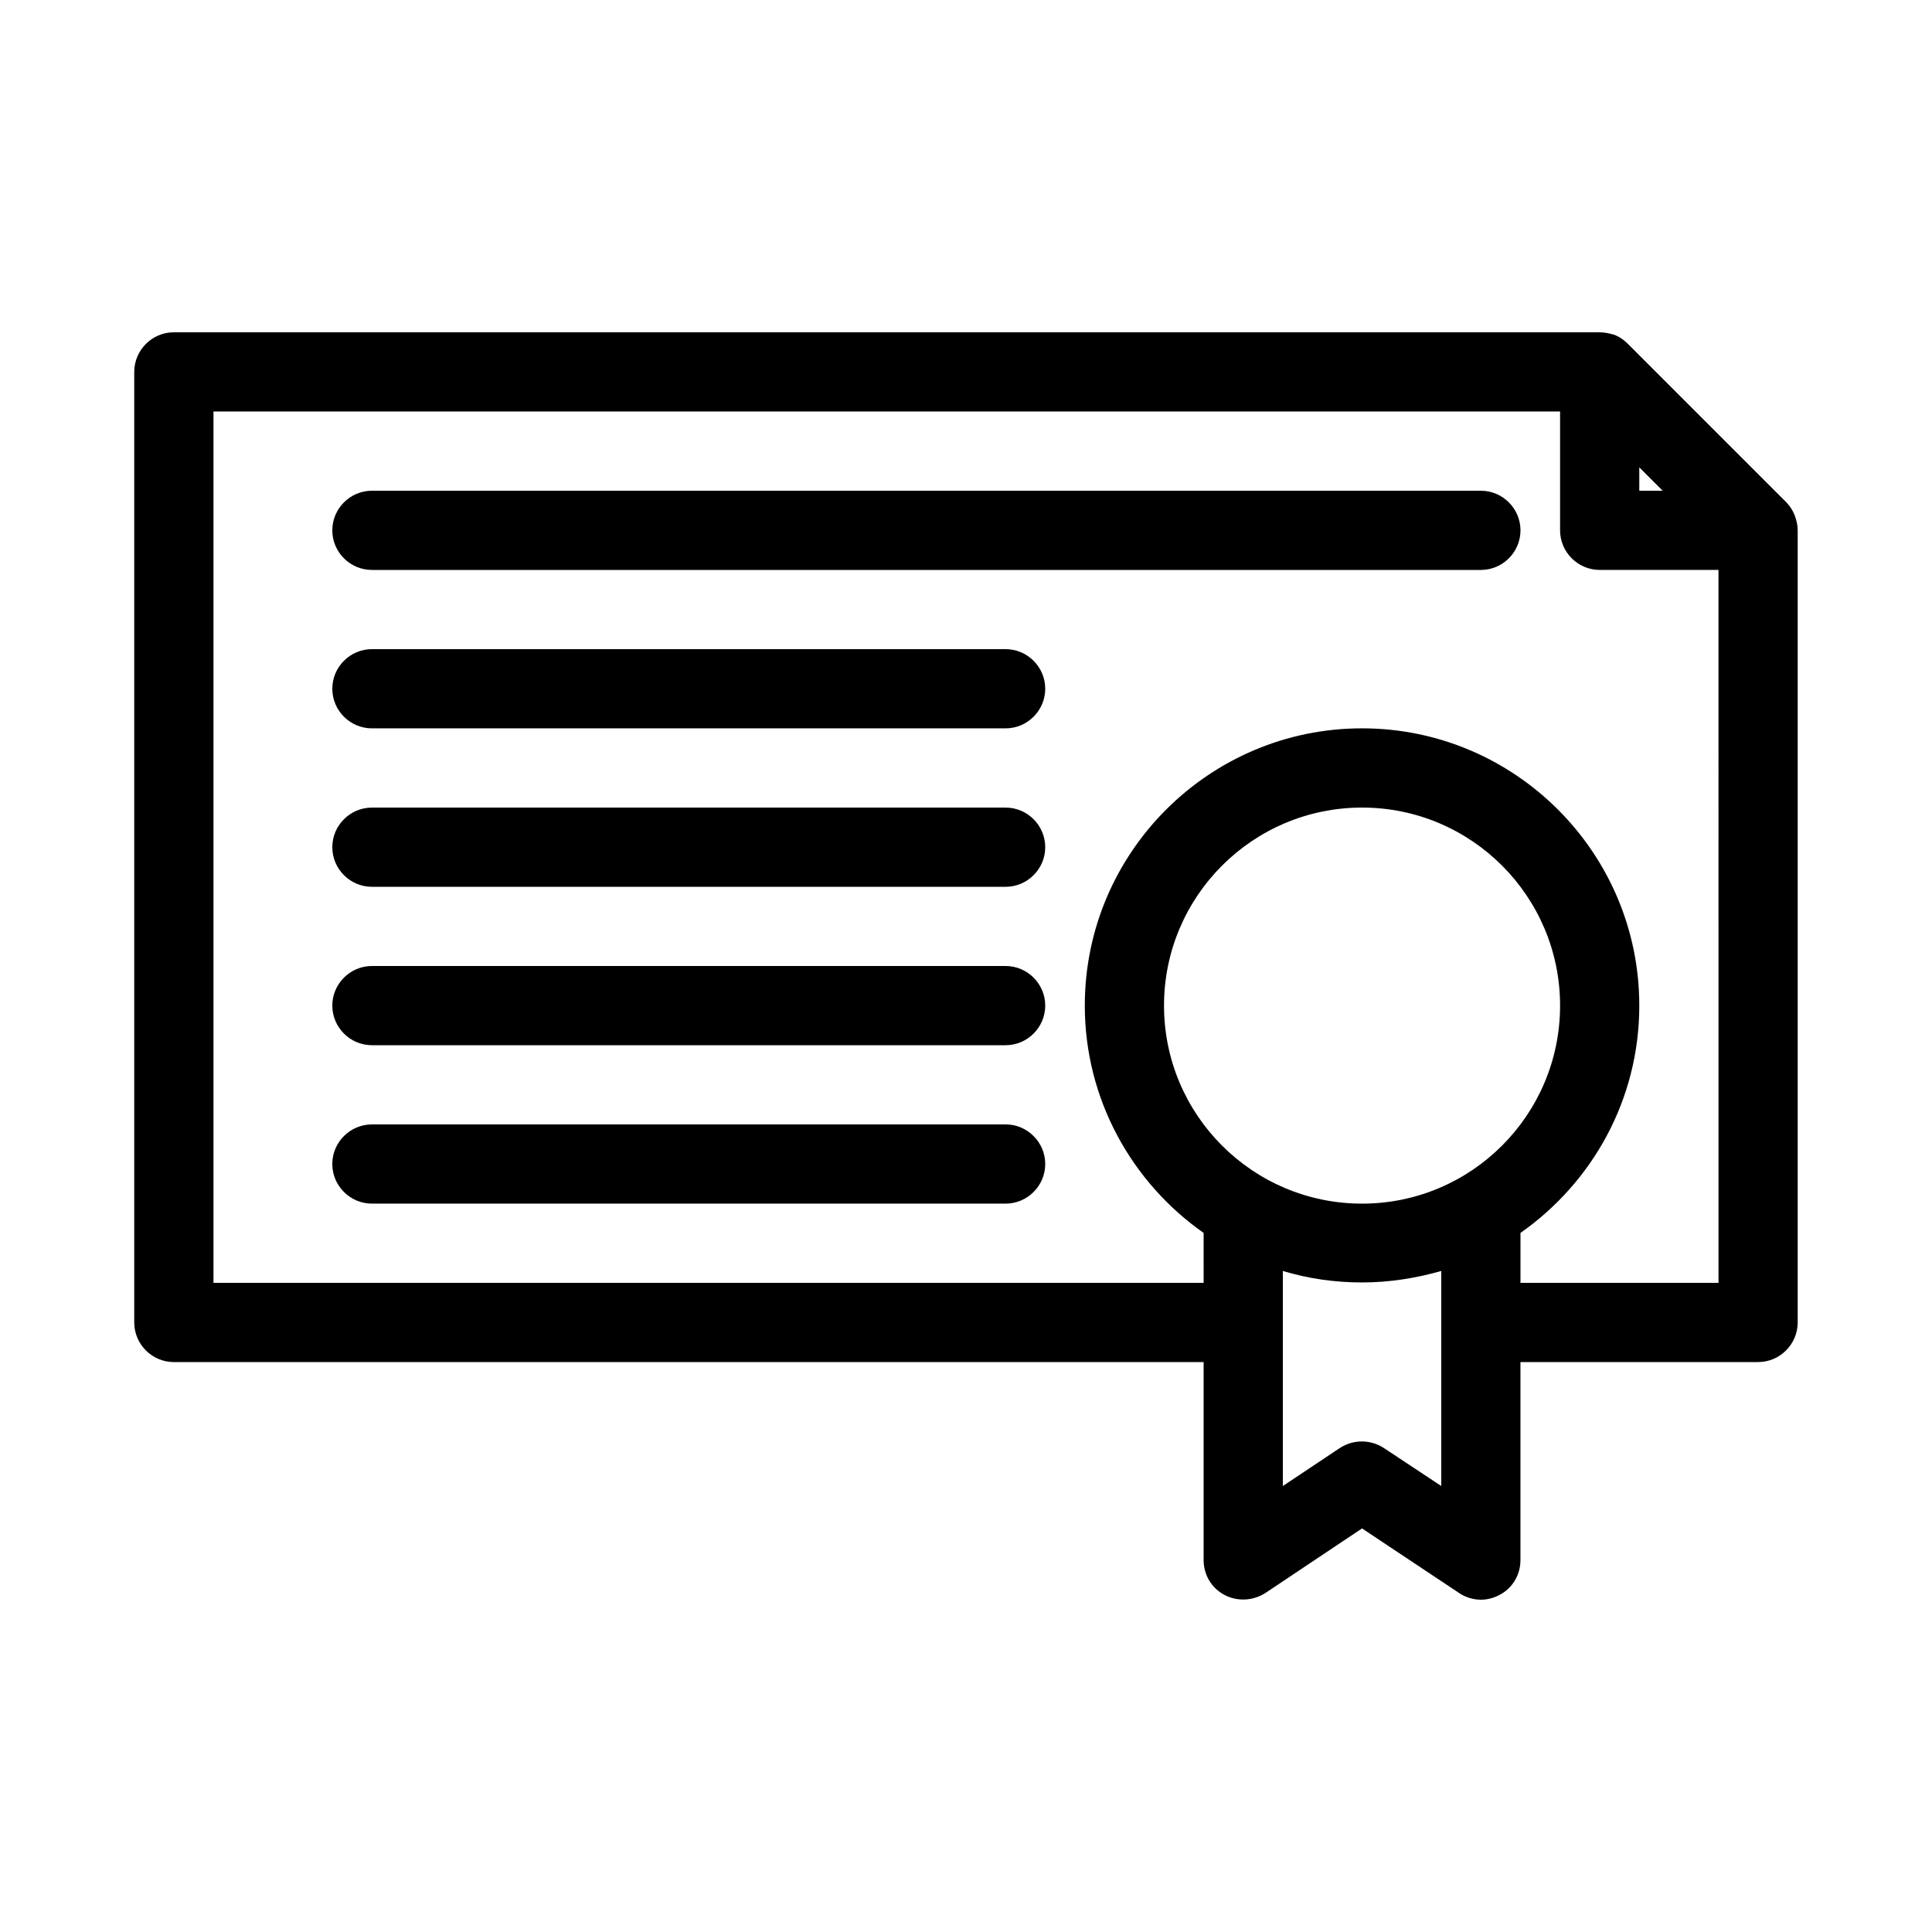 <?xml version="1.0" encoding="UTF-8"?>
<!-- Uploaded to: SVG Find, www.svgrepo.com, Generator: SVG Find Mixer Tools -->
<svg fill="#000000" width="800px" height="800px" version="1.1" viewBox="144 144 512 512" xmlns="http://www.w3.org/2000/svg">
 <g>
  <path d="m536.45 274.05h-293.89c-5.773 0-10.496 4.723-10.496 10.496 0 5.773 4.723 10.496 10.496 10.496h293.89c5.773 0 10.496-4.723 10.496-10.496-0.004-5.773-4.727-10.496-10.5-10.496z"/>
  <path d="m410.5 316.03h-167.94c-5.773 0-10.496 4.723-10.496 10.496 0 5.773 4.723 10.496 10.496 10.496h167.94c5.773 0 10.496-4.723 10.496-10.496 0-5.773-4.727-10.496-10.496-10.496z"/>
  <path d="m410.5 358.02h-167.94c-5.773 0-10.496 4.723-10.496 10.496 0 5.773 4.723 10.496 10.496 10.496h167.94c5.773 0 10.496-4.723 10.496-10.496 0-5.773-4.727-10.496-10.496-10.496z"/>
  <path d="m410.5 400h-167.94c-5.773 0-10.496 4.723-10.496 10.496 0 5.773 4.723 10.496 10.496 10.496h167.94c5.773 0 10.496-4.723 10.496-10.496 0-5.773-4.727-10.496-10.496-10.496z"/>
  <path d="m410.5 441.98h-167.94c-5.773 0-10.496 4.723-10.496 10.496 0 5.773 4.723 10.496 10.496 10.496h167.94c5.773 0 10.496-4.723 10.496-10.496 0-5.773-4.727-10.496-10.496-10.496z"/>
  <path d="m617.37 277.09-41.984-41.984c-0.945-0.945-2.098-1.785-3.359-2.309-1.363-0.422-2.727-0.734-4.094-0.734h-377.86c-5.773 0-10.496 4.723-10.496 10.496v251.91c0 5.773 4.723 10.496 10.496 10.496h272.9v52.48c0 3.883 2.098 7.453 5.562 9.238 3.359 1.785 7.559 1.574 10.812-0.523l25.605-17.113 25.715 17.109c1.68 1.152 3.781 1.781 5.773 1.781 1.68 0 3.359-0.418 4.934-1.258 3.465-1.785 5.562-5.352 5.562-9.238v-52.48h62.977c5.773 0 10.496-4.723 10.496-10.496v-209.92c0-1.363-0.316-2.731-0.84-4.094-0.523-1.262-1.258-2.414-2.203-3.359zm-38.941-9.238 6.195 6.195h-6.195zm-52.48 269.96-15.219-10.078c-3.57-2.309-8.082-2.309-11.652 0l-15.113 10.078v-56.992c6.613 1.996 13.645 3.043 20.992 3.043 7.348 0 14.379-1.156 20.992-3.043zm-20.992-74.836c-28.969 0-52.48-23.512-52.48-52.48s23.512-52.48 52.48-52.48 52.48 23.512 52.48 52.48-23.508 52.48-52.48 52.48zm94.465 20.988h-52.48v-13.227c18.996-13.328 31.488-35.266 31.488-60.246 0-40.516-32.957-73.473-73.473-73.473s-73.473 32.957-73.473 73.473c0 24.875 12.492 46.918 31.488 60.246l0.004 13.227h-262.4v-230.91h356.86v31.488c0 5.773 4.723 10.496 10.496 10.496h31.488z"/>
 </g>
</svg>